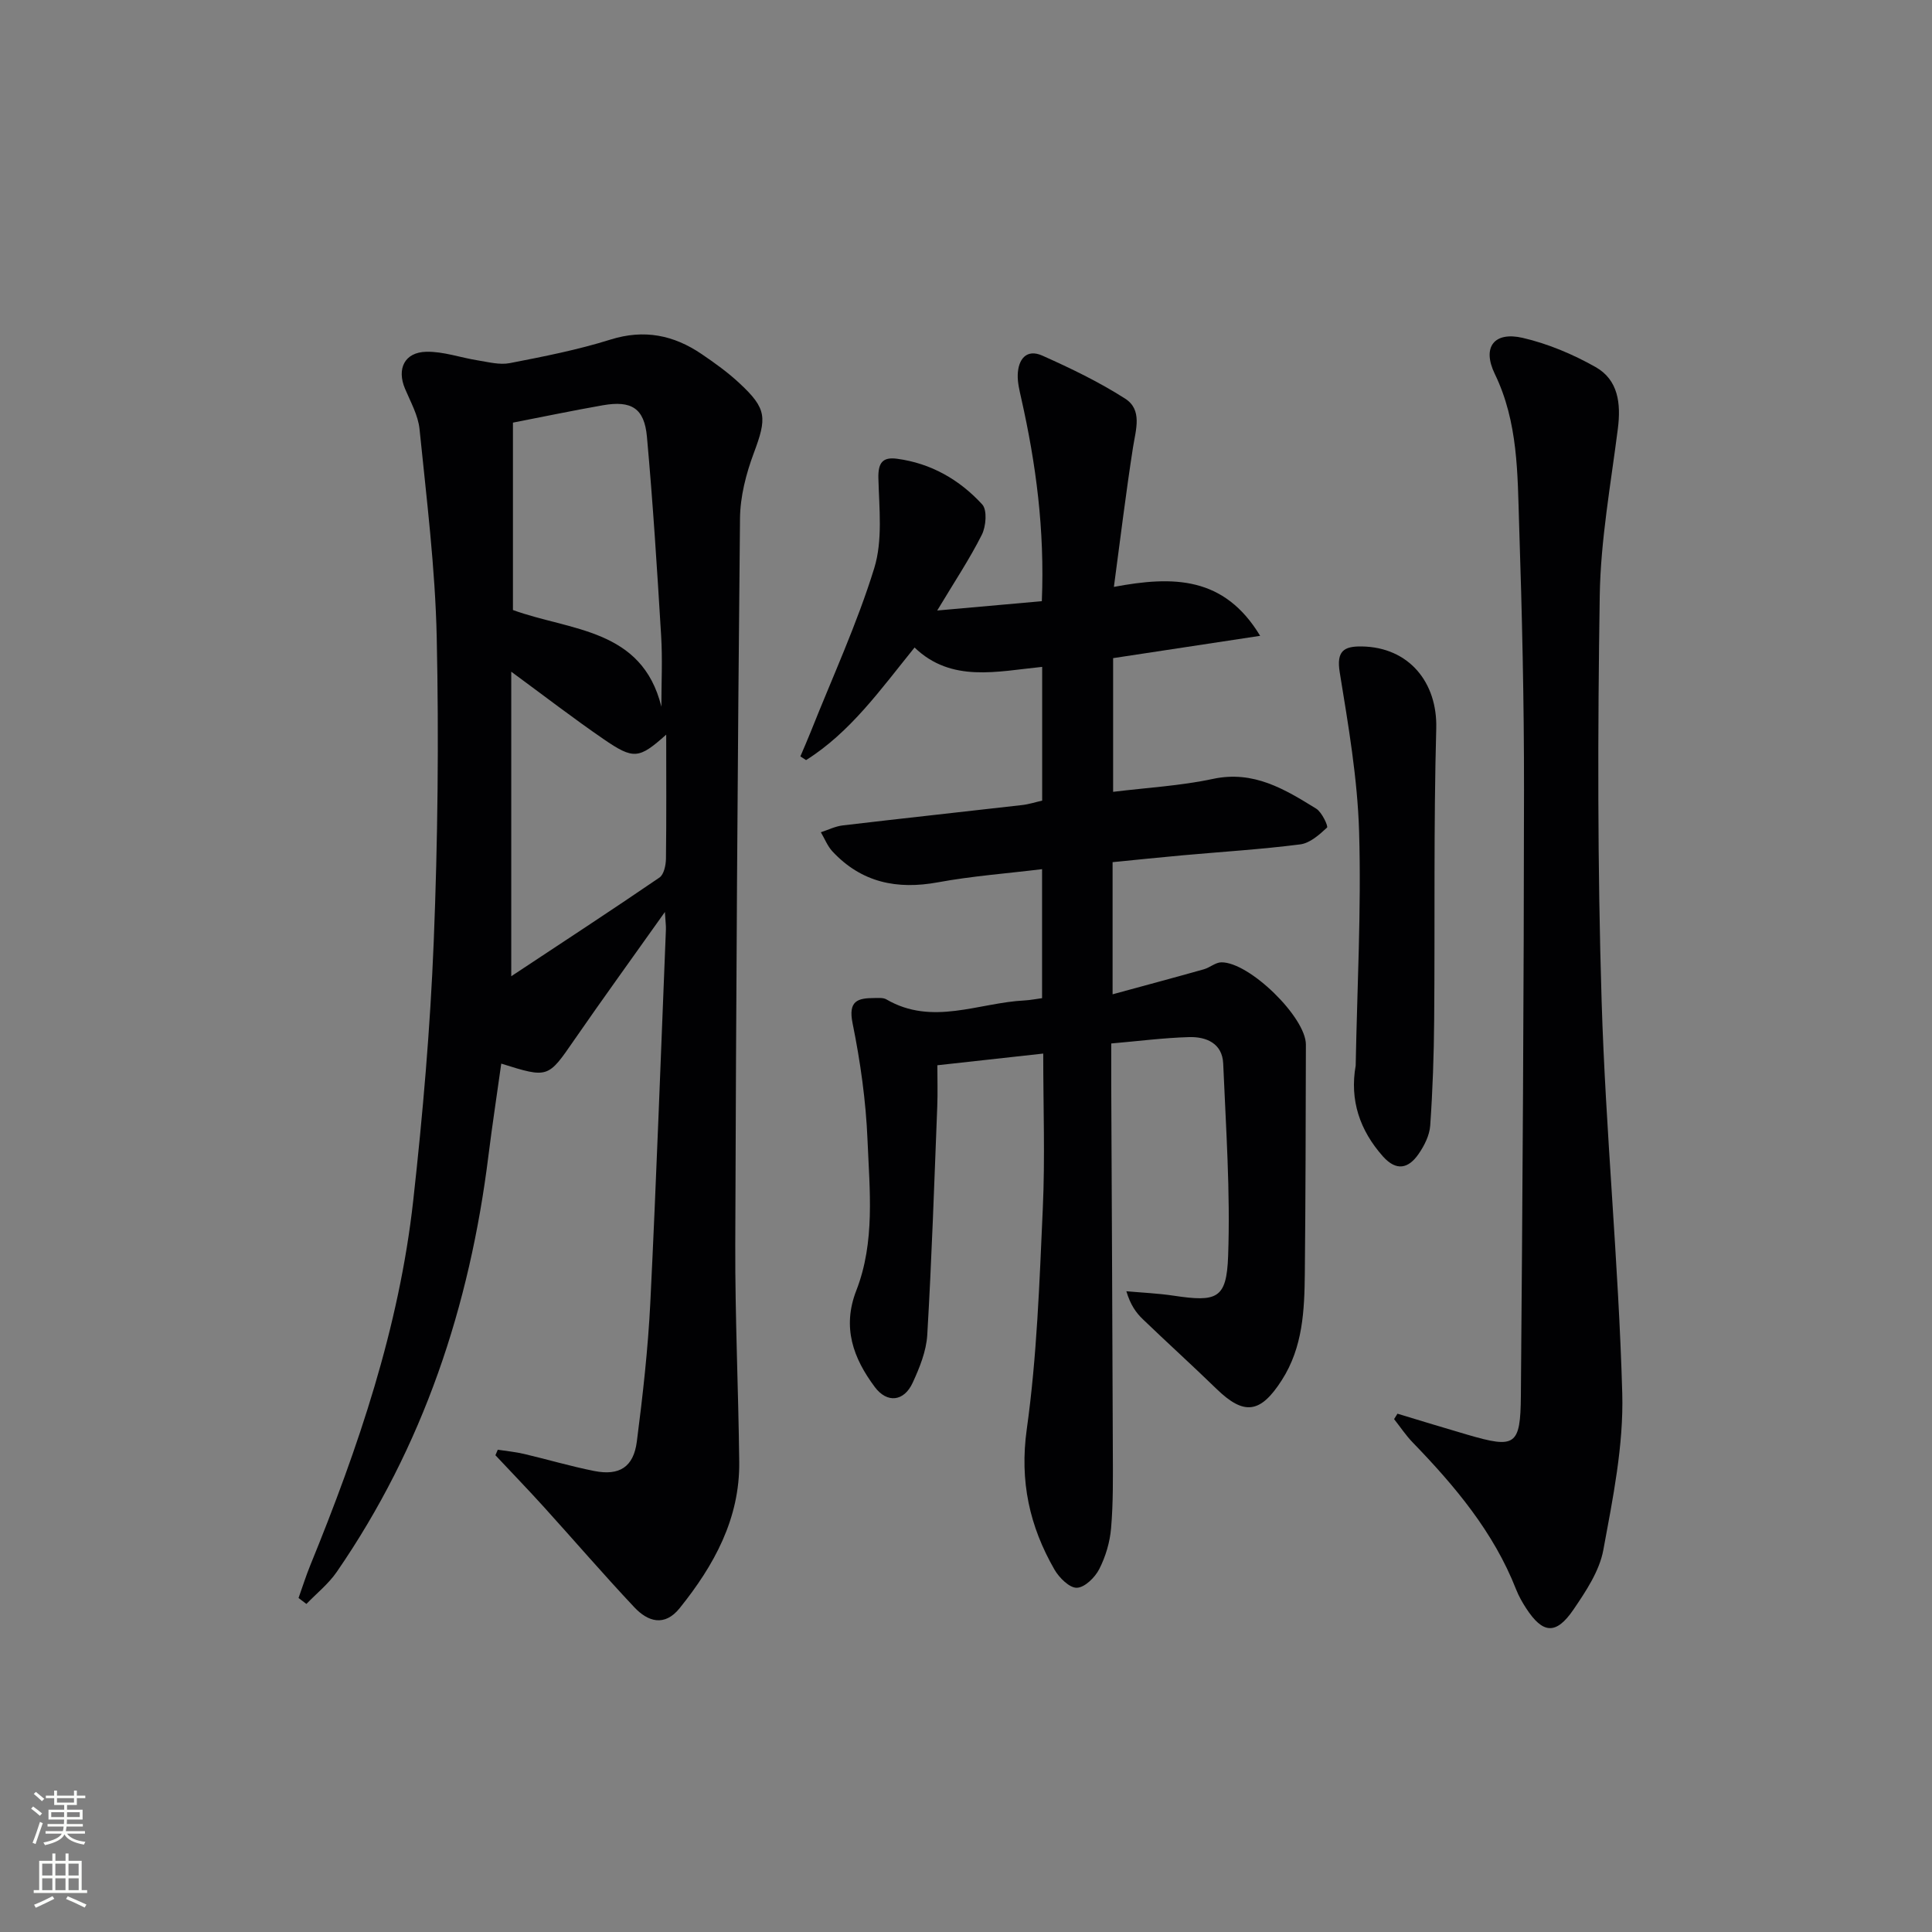<svg enable-background="new 0 0 400 400" viewBox="0 0 400 400" xmlns="http://www.w3.org/2000/svg"><rect x="0" y="0" width="400" height="400" fill="#808080" stroke="none"/><g fill="#010103"><path d="m103.06 300.15c1.82.28 3.66.45 5.44.87 4.85 1.14 9.63 2.56 14.51 3.53 5.22 1.04 8.16-.8 8.84-6.09 1.23-9.54 2.31-19.13 2.79-28.74 1.27-25.75 2.18-51.51 3.23-77.27.03-.75-.08-1.5-.21-3.63-6.76 9.53-12.86 17.94-18.76 26.48-5.46 7.91-5.36 7.97-15.12 4.91-.89 6.39-1.86 12.69-2.65 19.02-3.86 31.15-13.49 60.21-31.41 86.22-1.71 2.48-4.17 4.44-6.28 6.63-.54-.41-1.08-.82-1.63-1.23.81-2.27 1.53-4.57 2.44-6.8 9.94-24.35 18.38-49.18 21.3-75.45 1.98-17.83 3.53-35.75 4.25-53.68.84-20.95 1.07-41.96.62-62.92-.31-14.41-2.11-28.79-3.56-43.16-.29-2.86-1.86-5.63-3.01-8.37-1.73-4.1-.11-7.54 4.41-7.64 3.54-.08 7.09 1.22 10.65 1.78 2.2.35 4.54.98 6.64.57 7-1.36 14.04-2.74 20.83-4.87 6.99-2.19 13.09-.94 18.88 2.99 2.74 1.86 5.47 3.82 7.88 6.08 5.67 5.27 5.64 7.16 2.92 14.44-1.6 4.28-2.81 9-2.85 13.53-.5 50.13-.82 100.26-.98 150.38-.05 14.97.65 29.94.82 44.92.14 11.77-5.21 21.44-12.33 30.3-3.14 3.9-6.59 2.8-9.39-.18-6.38-6.78-12.46-13.85-18.71-20.75-3.29-3.63-6.7-7.16-10.05-10.73.15-.37.32-.75.49-1.14zm33.87-153.84c0-4.91.25-9.83-.05-14.71-.83-13.74-1.7-27.48-2.94-41.19-.54-5.91-3.21-7.54-9.15-6.5-6.15 1.08-12.27 2.36-18.59 3.59v38.8c11.86 4.32 26.72 3.77 30.73 20.01zm1 5.79c-5.65 5.03-6.71 5.23-13.02.89-6.23-4.28-12.22-8.9-19.06-13.92v63.05c10.62-7.03 20.72-13.62 30.68-20.43.93-.63 1.33-2.57 1.35-3.91.11-8.48.05-16.97.05-25.68z"/><path d="m194.07 220.55c0 2.96.09 5.75-.02 8.53-.62 15.77-1.14 31.55-2.07 47.3-.2 3.37-1.59 6.8-3.03 9.92-1.8 3.9-5.3 4.26-7.83.87-4.46-5.98-6.81-12.33-3.83-19.99 3.92-10.06 2.75-20.72 2.32-31.14-.33-8.1-1.48-16.23-3.09-24.17-.95-4.68 1.04-5.23 4.53-5.24.83 0 1.81-.1 2.46.28 9.52 5.55 19.09.69 28.63.22 1.13-.06 2.26-.29 3.61-.47 0-8.75 0-17.35 0-26.71-7.26.89-14.47 1.42-21.54 2.72-8.52 1.57-15.86.04-21.86-6.39-1.03-1.11-1.61-2.64-2.4-3.97 1.51-.49 2.99-1.24 4.54-1.42 12.36-1.46 24.74-2.79 37.11-4.21 1.43-.16 2.82-.62 4.17-.92 0-9.32 0-18.26 0-27.69-9.36.93-18.78 3.34-26.42-4.01-7.07 8.74-13.28 17.53-22.46 23.31-.39-.26-.79-.52-1.18-.77.72-1.71 1.48-3.41 2.16-5.13 4.47-11.25 9.57-22.3 13.13-33.83 1.78-5.76 1.02-12.39.86-18.62-.08-3.21.88-4.44 3.86-4.04 7.04.94 12.95 4.34 17.64 9.46 1.06 1.16.79 4.53-.08 6.27-2.51 5-5.64 9.69-9.24 15.69 7.75-.69 14.64-1.3 21.66-1.93.61-14.87-1.22-28.48-4.26-41.98-.36-1.61-.78-3.28-.73-4.9.1-3.22 1.82-5.43 5.1-3.96 5.87 2.62 11.72 5.44 17.12 8.89 3.64 2.32 2.23 6.4 1.65 10.08-1.45 9.28-2.58 18.61-3.96 28.91 12.3-2.31 22.83-2.21 30.28 10.13-10.72 1.63-20.43 3.1-30.44 4.62v27.68c6.98-.86 13.95-1.24 20.68-2.68 8.43-1.8 14.86 2.15 21.36 6.16 1.19.73 2.53 3.66 2.25 3.92-1.59 1.48-3.54 3.22-5.55 3.48-8.07 1.03-16.21 1.53-24.32 2.26-4.77.43-9.53.93-14.53 1.42v27.36c6.67-1.82 12.8-3.46 18.9-5.18 1.24-.35 2.4-1.42 3.6-1.44 5.8-.09 17.54 11.4 17.52 17.04-.04 15.78-.06 31.56-.22 47.34-.08 7.66-.39 15.28-4.75 22.1-4.42 6.91-7.8 7.41-13.55 1.82-5.01-4.87-10.2-9.56-15.24-14.41-1.4-1.34-2.55-2.94-3.41-5.79 3.25.29 6.52.43 9.74.91 9.02 1.35 11.01.7 11.33-8.2.48-13.26-.46-26.57-1.02-39.85-.18-4.19-3.5-5.58-7.06-5.48-5.24.15-10.47.83-16.12 1.32 0 3.24-.01 5.87 0 8.51.11 25.32.25 50.64.33 75.96.02 5.29.09 10.6-.36 15.86-.24 2.9-1.13 5.9-2.45 8.49-.88 1.73-3 3.82-4.64 3.87-1.52.05-3.65-2.07-4.62-3.74-5.18-9-7.25-18.32-5.75-29.08 2.11-15.09 2.63-30.43 3.32-45.69.48-10.45.09-20.95.09-32.09-7.34.81-14.3 1.58-21.92 2.42z"/><path d="m289.33 292.69c4.84 1.46 9.67 2.95 14.52 4.36 9.87 2.88 10.95 2.3 11.03-8.08.35-41.8.62-83.6.65-125.4.02-18.31-.41-36.62-1.01-54.92-.34-10.57-.19-21.23-5.04-31.24-2.69-5.55-.12-8.82 5.77-7.46 5.23 1.21 10.4 3.39 15.09 6.04 4.72 2.67 5.28 7.57 4.62 12.76-1.46 11.5-3.57 23.03-3.75 34.57-.43 27.98-.47 56 .39 83.96.83 27.07 3.51 54.09 4.27 81.17.3 10.79-1.94 21.75-3.92 32.47-.81 4.36-3.61 8.55-6.19 12.34-3.6 5.27-6.34 5.01-9.78-.27-.81-1.24-1.56-2.57-2.1-3.95-4.66-11.87-12.66-21.37-21.39-30.39-1.43-1.48-2.58-3.22-3.86-4.84.22-.37.46-.74.7-1.12z"/><path d="m280.68 220.62c.3-16.12 1.18-32.25.71-48.34-.32-11.06-2.23-22.1-4.01-33.06-.72-4.42.83-5.44 4.56-5.38 9.77.15 15.68 7.45 15.42 16.98-.55 20.1-.26 40.23-.43 60.34-.06 7.3-.31 14.6-.82 21.88-.14 2.03-1.23 4.19-2.43 5.91-2.07 2.98-4.56 3.6-7.35.48-4.8-5.4-6.92-11.64-5.65-18.81z"/></g><path d="m6.44 374.46.42-.45c.65.47 1.27.95 1.85 1.44l-.45.49c-.65-.56-1.25-1.06-1.82-1.48m.93 7.33-.63-.26c.55-1.36 1.05-2.8 1.53-4.33.19.1.38.19.59.27-.47 1.29-.96 2.73-1.49 4.32m-.38-10.38.44-.42c.43.34 1.01.82 1.74 1.44l-.49.49c-.53-.51-1.09-1.01-1.69-1.51m2.5.35h1.72v-1.04h.59v1.04h3.52v-1.04h.59v1.04h1.75v.53h-1.75v1.42h-2.03v.97h3.22v2.03h-3.24c0 .35-.01.66-.03.93h3.32v.53h-3.37c-.03.27-.08.58-.15.94h3.96v.53h-3.71c.67.92 1.93 1.48 3.79 1.68-.13.24-.23.44-.29.59-2.13-.38-3.48-1.08-4.04-2.12-.43.97-1.77 1.72-4.03 2.23-.09-.19-.2-.37-.33-.55 2.1-.42 3.37-1.03 3.81-1.83h-3.36v-.53h3.58c.08-.29.13-.61.16-.94h-3.33v-.53h3.39c.02-.27.04-.58.04-.93h-3.23v-2.03h3.25v-.97h-2.07v-1.42h-1.73zm1.12 3.44v1h2.65c.01-.3.02-.44.01-.4v-.25-.35zm1.19-2h3.52v-.91h-3.52zm4.71 2h-2.63v.59c0 .15-.01.28-.01.4h2.64z" fill="#fbfcfa"/><path d="m13.56 383.74h.63v1.52h2.72v6.07h1.13v.6h-11.06v-.6h1.13v-6.07h2.73v-1.52h.63v1.52h2.1v-1.52zm-2.69 8.83.38.56c-1.24.63-2.53 1.25-3.85 1.85-.1-.21-.21-.42-.34-.63 1.37-.55 2.63-1.15 3.81-1.78m-2.13-4.27h2.1v-2.45h-2.1zm0 3.04h2.1v-2.46h-2.1zm2.72-3.04h2.1v-2.45h-2.1zm0 3.04h2.1v-2.46h-2.1zm6.07 3.6c-1.41-.71-2.7-1.3-3.86-1.78l.35-.56c1.45.62 2.75 1.19 3.88 1.72zm-1.25-9.09h-2.1v2.45h2.1zm-2.09 5.49h2.1v-2.46h-2.1z" fill="#fbfcfa"/></svg>